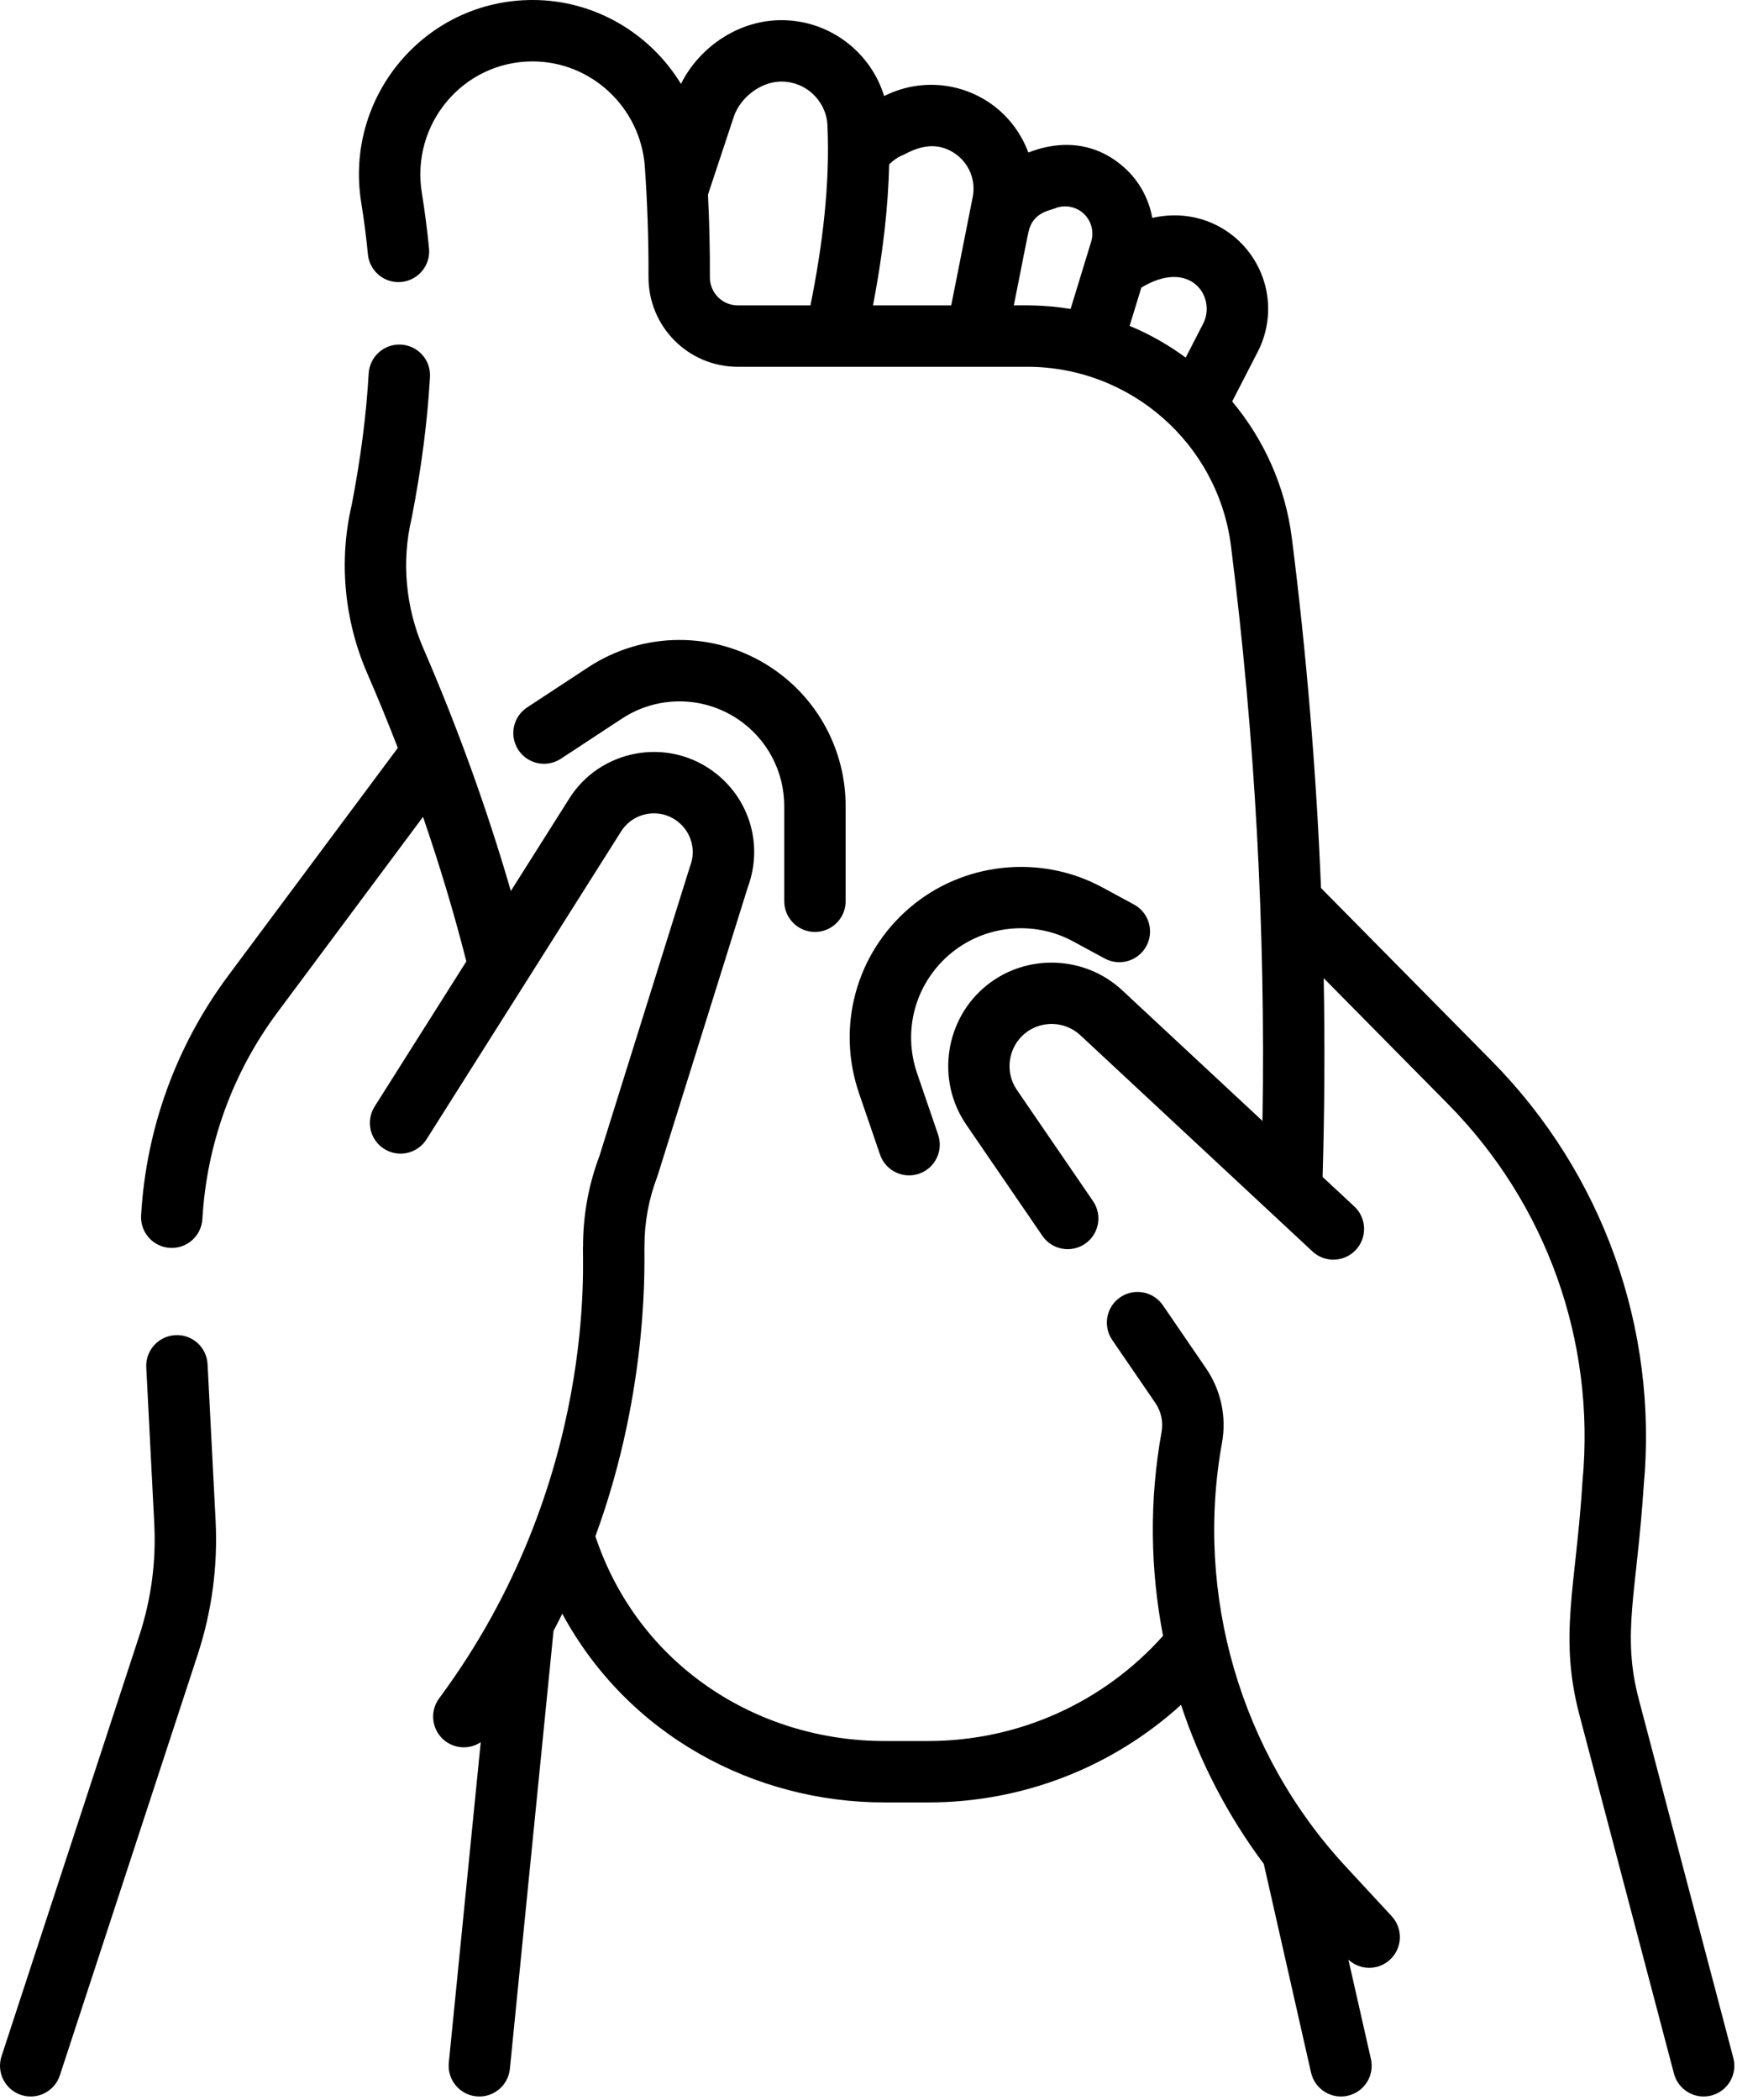 <?xml version="1.0" encoding="UTF-8"?> <svg xmlns="http://www.w3.org/2000/svg" viewBox="0 0 85.8 103.666" fill="none"><path d="M10.253 67.356C10.211 66.519 9.499 65.872 8.661 65.919C7.825 65.962 7.182 66.675 7.225 67.511L7.62 75.221C7.717 77.102 7.468 78.964 6.881 80.754L0.076 101.519C-0.185 102.315 0.249 103.172 1.044 103.432C1.845 103.694 2.698 103.255 2.957 102.464L9.763 81.698C10.466 79.552 10.764 77.32 10.649 75.065L10.253 67.356Z" fill="black"></path><path d="M85.618 101.605L80.952 83.909C80.098 80.669 80.84 78.703 81.19 73.389C81.915 65.602 79.179 57.944 73.683 52.379L65.252 43.844C65.016 38.074 64.538 32.301 63.812 26.571C63.488 24.007 62.428 21.692 60.864 19.821L62.126 17.369C62.918 15.83 62.79 13.996 61.791 12.583C60.776 11.144 58.943 10.3 56.918 10.758C56.747 9.813 56.271 8.93 55.53 8.268C53.346 6.319 50.902 7.52 50.795 7.529C50.449 6.599 49.838 5.768 49.006 5.164C47.509 4.078 45.536 3.883 43.856 4.656L43.672 4.74C43.046 2.713 41.267 1.248 39.156 1.025C36.653 0.759 34.518 2.336 33.638 4.144C32.119 1.655 29.384 0 26.309 0C20.994 0 16.994 4.775 17.844 10.011C17.98 10.848 18.091 11.704 18.173 12.558C18.254 13.392 18.995 14.004 19.829 13.921C20.663 13.84 21.273 13.099 21.192 12.265C21.102 11.347 20.983 10.425 20.837 9.525C20.284 6.117 22.879 3.032 26.309 3.032C29.211 3.032 31.646 5.316 31.852 8.231C31.973 9.947 32.041 11.812 32.033 13.673C32.023 16.124 33.996 18.109 36.441 18.109H50.746C55.842 18.109 60.166 21.911 60.804 26.952C61.996 36.369 62.516 45.903 62.361 55.343L55.428 48.889C53.581 47.169 50.705 47.066 48.739 48.648C46.67 50.312 46.225 53.331 47.726 55.522L51.488 61.014C51.962 61.706 52.905 61.882 53.596 61.409C54.287 60.935 54.464 59.992 53.99 59.301L50.227 53.808C49.617 52.916 49.798 51.688 50.64 51.011C51.44 50.367 52.61 50.409 53.362 51.109L64.83 61.786C65.447 62.36 66.406 62.318 66.973 61.709C67.544 61.096 67.51 60.137 66.897 59.566L65.33 58.107C65.428 54.847 65.447 51.573 65.385 48.294L71.525 54.51C76.391 59.436 78.813 66.214 78.17 73.108C77.849 78.338 76.982 80.747 78.02 84.682L82.686 102.378C82.899 103.185 83.726 103.672 84.539 103.457C85.348 103.244 85.832 102.415 85.618 101.605ZM59.43 15.981L58.568 17.656C57.716 17.026 56.786 16.5 55.798 16.089L56.377 14.199C58.82 12.728 60.097 14.686 59.43 15.981ZM47.225 7.619C47.884 8.097 48.207 8.922 48.049 9.72L46.986 15.077H43.123C43.608 12.545 43.872 10.241 43.921 8.116C44.097 7.937 44.301 7.788 44.53 7.683C44.761 7.627 45.972 6.71 47.225 7.619ZM35.065 13.685C35.071 12.332 35.038 10.967 34.971 9.608L36.251 5.75C36.543 4.868 37.605 3.909 38.838 4.04C40.028 4.166 40.822 5.16 40.87 6.154C41.01 9.102 40.616 12.19 40.033 15.077H36.44C35.678 15.077 35.062 14.456 35.065 13.685ZM50.078 15.077C50.492 13.024 50.774 11.496 50.851 11.269C51.135 10.431 51.95 10.379 52.178 10.261C52.638 10.104 53.148 10.207 53.51 10.53C53.9 10.879 54.053 11.427 53.9 11.927L52.882 15.254C51.45 15.019 50.506 15.089 50.078 15.077Z" fill="black"></path><path d="M66.455 92.135C61.284 86.547 59.005 78.739 60.359 71.246C60.594 69.949 60.312 68.636 59.567 67.548L57.441 64.444C56.968 63.754 56.024 63.577 55.333 64.05C54.642 64.524 54.466 65.468 54.939 66.158L57.066 69.262C57.357 69.687 57.467 70.2 57.375 70.707C56.768 74.063 56.812 77.475 57.45 80.764C54.495 84.071 50.296 85.957 45.846 85.957H43.692C37.397 85.957 31.533 82.21 29.409 75.85C32.152 68.385 31.801 61.897 31.833 61.524C31.833 60.35 32.044 59.199 32.462 58.103C32.473 58.074 32.483 58.045 32.492 58.015L36.943 43.789C37.694 41.757 37.054 39.505 35.342 38.17C32.993 36.34 29.607 37.001 28.093 39.467L25.233 43.99C24.051 39.897 22.535 35.751 20.913 32.017C20.034 29.993 19.827 27.712 20.331 25.595C20.336 25.575 20.34 25.554 20.344 25.533C20.82 23.077 21.112 20.814 21.239 18.614C21.287 17.779 20.648 17.062 19.812 17.014C18.976 16.964 18.259 17.605 18.211 18.441C18.093 20.494 17.819 22.616 17.373 24.926C16.728 27.667 16.998 30.613 18.132 33.225C18.666 34.455 19.172 35.688 19.651 36.925L11.276 48.167C8.706 51.618 7.216 55.713 6.97 60.009C6.922 60.846 7.56 61.562 8.396 61.61C8.426 61.612 8.455 61.613 8.485 61.613C9.282 61.613 9.951 60.99 9.997 60.184C10.21 56.482 11.493 52.953 13.708 49.979L20.895 40.331C21.717 42.713 22.431 45.096 23.036 47.465L18.505 54.631C18.058 55.339 18.268 56.275 18.976 56.723C19.684 57.171 20.621 56.959 21.068 56.251L30.666 41.071C31.271 40.087 32.584 39.865 33.478 40.562C34.146 41.083 34.393 41.965 34.091 42.757C34.061 42.838 34.262 42.206 29.611 57.068C29.073 58.497 28.8 59.996 28.8 61.524C28.728 61.988 29.634 73.139 21.693 83.849C21.194 84.521 21.335 85.471 22.007 85.97C22.279 86.171 22.596 86.268 22.909 86.268C23.204 86.268 23.496 86.182 23.746 86.016L22.169 101.841C22.086 102.674 22.694 103.417 23.527 103.5C24.36 103.583 25.103 102.975 25.186 102.141L27.342 80.52C27.489 80.239 27.633 79.957 27.774 79.672C31.035 85.696 37.273 88.99 43.693 88.99H45.847C50.507 88.99 54.938 87.259 58.338 84.171C59.263 86.976 60.639 89.634 62.426 92.024L64.759 102.326C64.946 103.149 65.763 103.655 66.573 103.47C67.39 103.285 67.902 102.473 67.717 101.656L66.606 96.753C67.188 97.289 68.081 97.288 68.661 96.751C69.276 96.182 69.313 95.223 68.744 94.608L66.455 92.135Z" fill="black"></path><path d="M40.254 46.012C41.092 46.012 41.771 45.333 41.771 44.495V39.803C41.771 37.031 40.387 34.466 38.07 32.944C35.332 31.146 31.796 31.146 29.059 32.943L26.039 34.926C25.339 35.385 25.144 36.325 25.604 37.025C26.063 37.726 27.003 37.92 27.704 37.461L30.723 35.478C32.449 34.345 34.679 34.345 36.404 35.478C37.866 36.438 38.738 38.055 38.738 39.803V44.495C38.738 45.333 39.417 46.012 40.254 46.012Z" fill="black"></path><path d="M46.9 47.126C48.591 45.677 51.043 45.415 53.001 46.475L54.569 47.324C55.306 47.722 56.225 47.448 56.624 46.712C57.023 45.975 56.748 45.055 56.012 44.657L54.445 43.809C51.39 42.156 47.565 42.563 44.928 44.823C42.283 47.089 41.304 50.682 42.432 53.976L43.47 57.006C43.741 57.798 44.603 58.22 45.396 57.949C46.188 57.677 46.61 56.815 46.339 56.023L45.301 52.993C44.577 50.882 45.205 48.578 46.9 47.126Z" fill="black"></path></svg> 